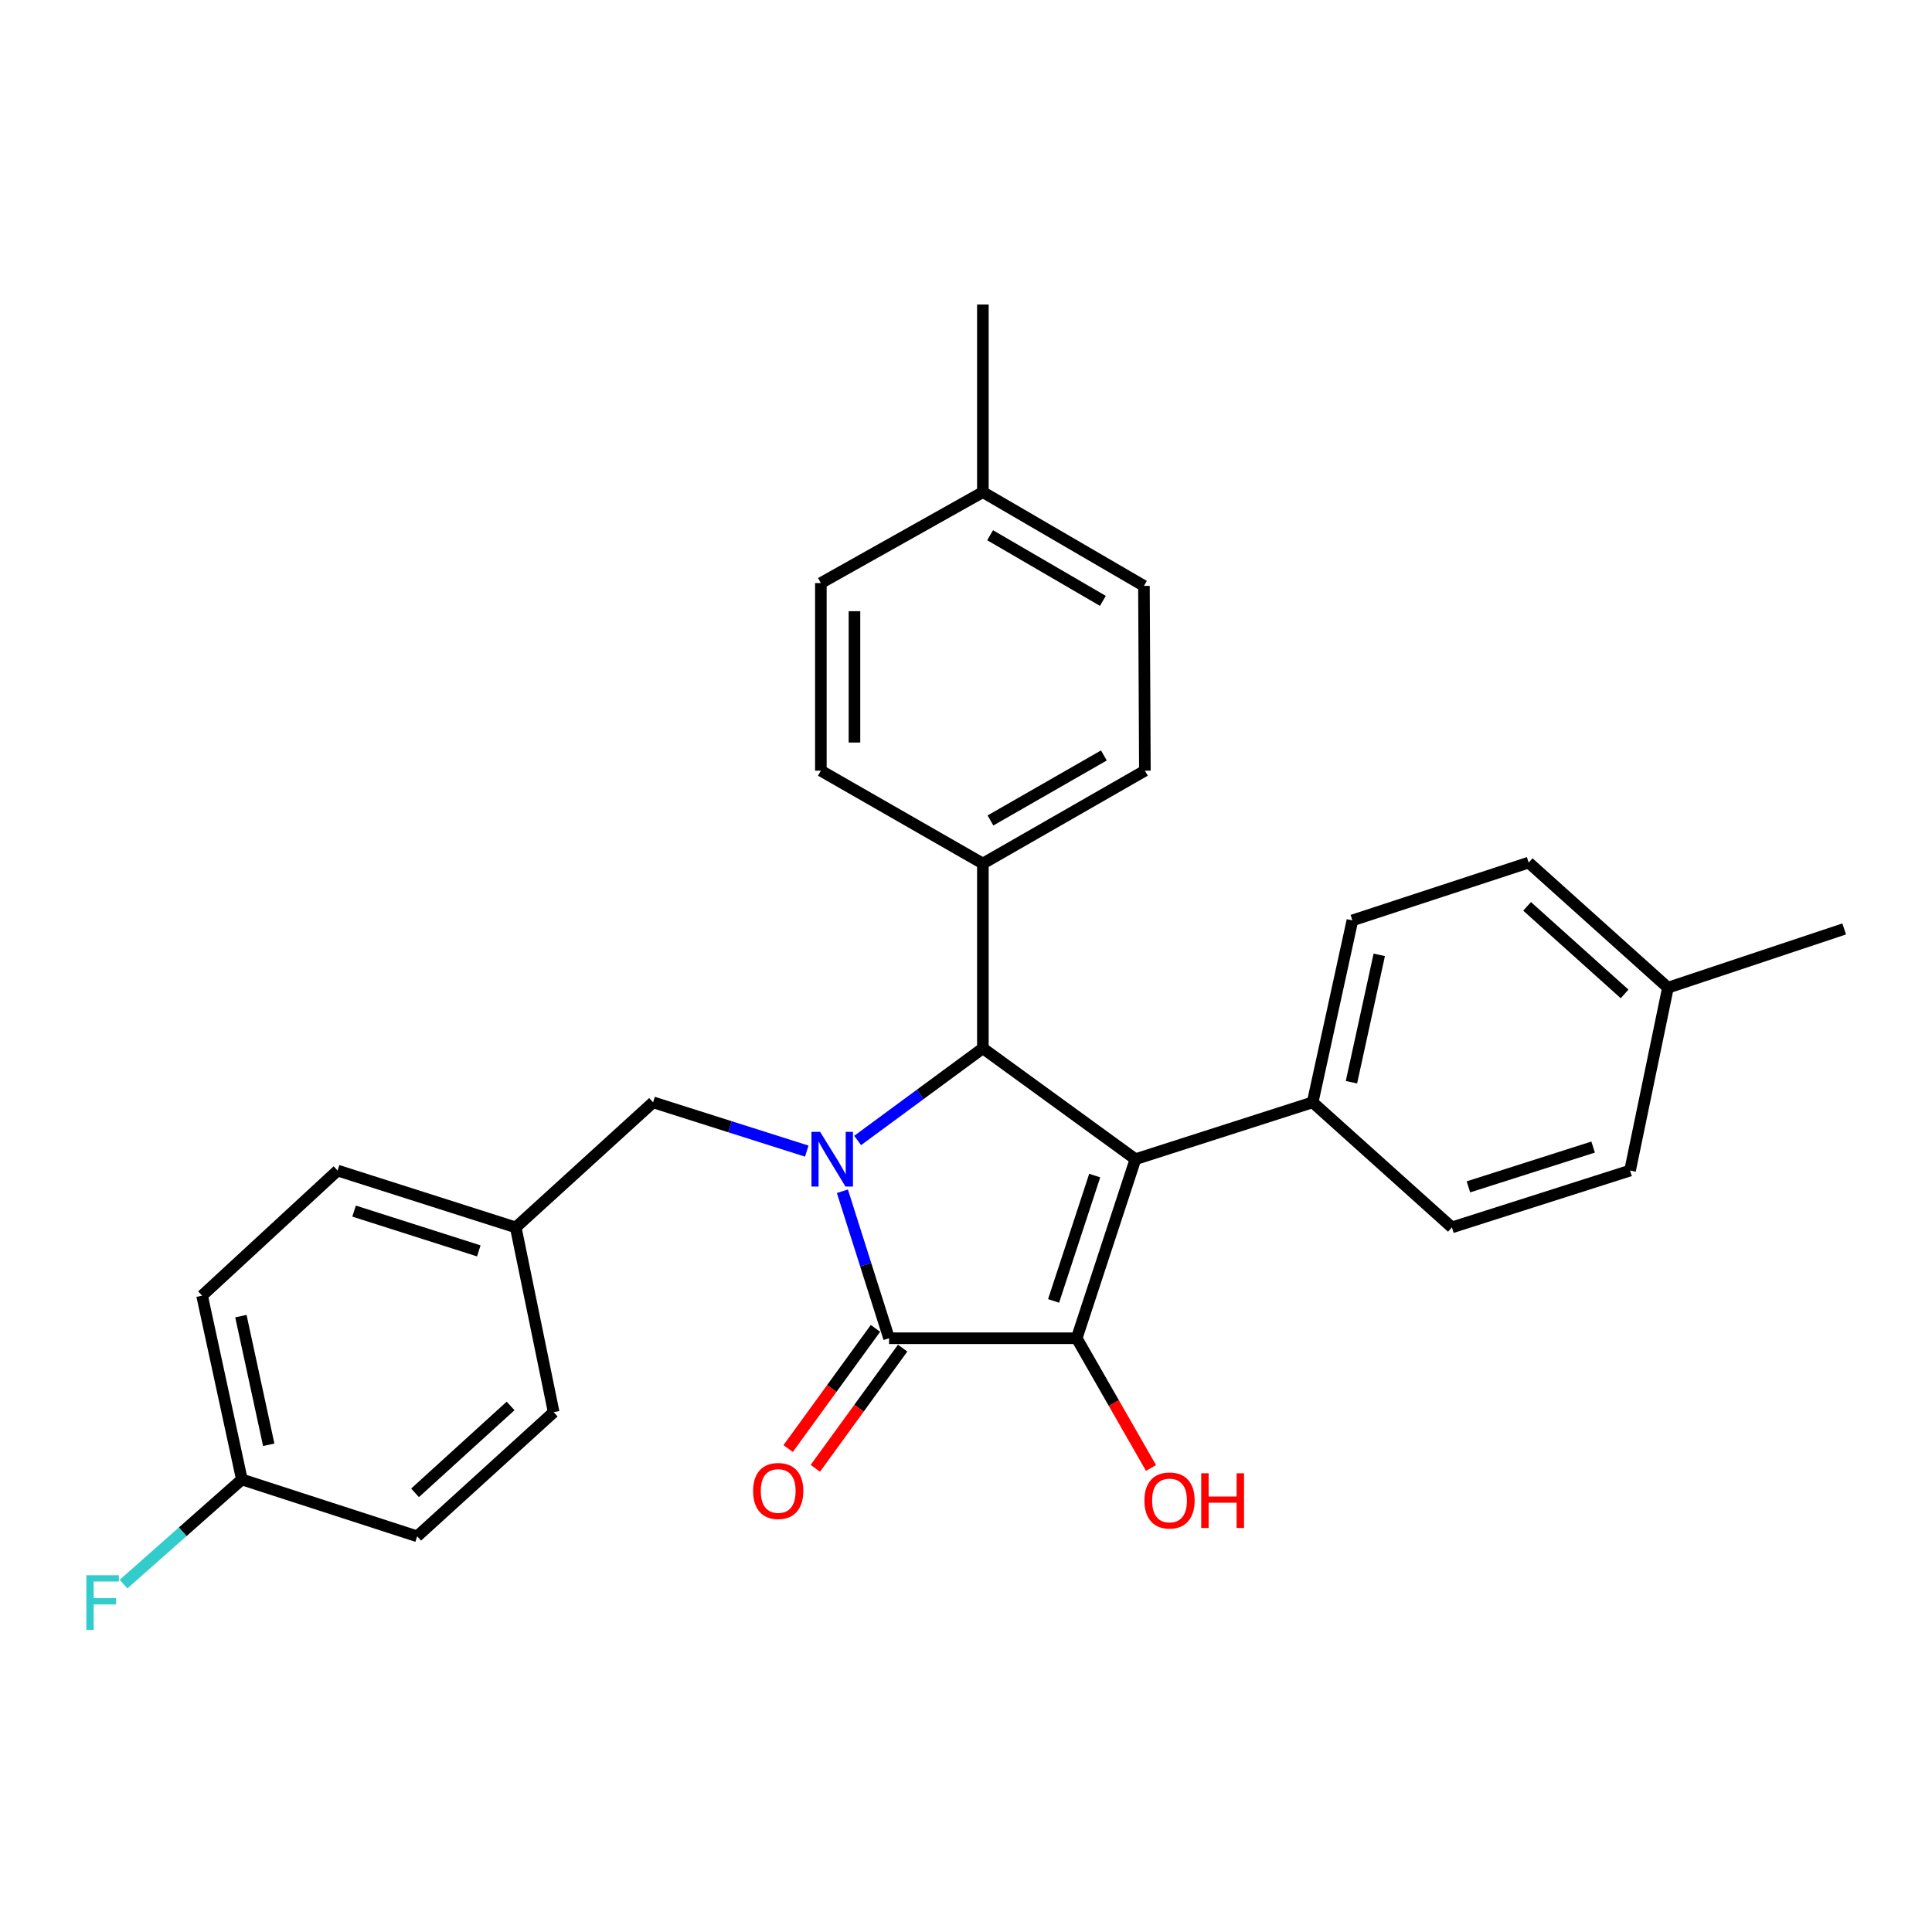 <?xml version='1.0' encoding='iso-8859-1'?>
<svg version='1.1' baseProfile='full'
              xmlns='http://www.w3.org/2000/svg'
                      xmlns:rdkit='http://www.rdkit.org/xml'
                      xmlns:xlink='http://www.w3.org/1999/xlink'
                  xml:space='preserve'
width='1000px' height='1000px' viewBox='0 0 1000 1000'>
<!-- END OF HEADER -->
<rect style='opacity:1.0;fill:#FFFFFF;stroke:none' width='1000' height='1000' x='0' y='0'> </rect>
<path class='bond-2' d='M 436.018,616.586 L 448.095,654.631' style='fill:none;fill-rule:evenodd;stroke:#0000FF;stroke-width:6px;stroke-linecap:butt;stroke-linejoin:miter;stroke-opacity:1' />
<path class='bond-2' d='M 448.095,654.631 L 460.173,692.676' style='fill:none;fill-rule:evenodd;stroke:#000000;stroke-width:6px;stroke-linecap:butt;stroke-linejoin:miter;stroke-opacity:1' />
<path class='bond-3' d='M 443.911,590.306 L 476.319,566.448' style='fill:none;fill-rule:evenodd;stroke:#0000FF;stroke-width:6px;stroke-linecap:butt;stroke-linejoin:miter;stroke-opacity:1' />
<path class='bond-3' d='M 476.319,566.448 L 508.726,542.591' style='fill:none;fill-rule:evenodd;stroke:#000000;stroke-width:6px;stroke-linecap:butt;stroke-linejoin:miter;stroke-opacity:1' />
<path class='bond-5' d='M 417.579,595.813 L 377.81,583.188' style='fill:none;fill-rule:evenodd;stroke:#0000FF;stroke-width:6px;stroke-linecap:butt;stroke-linejoin:miter;stroke-opacity:1' />
<path class='bond-5' d='M 377.81,583.188 L 338.041,570.563' style='fill:none;fill-rule:evenodd;stroke:#000000;stroke-width:6px;stroke-linecap:butt;stroke-linejoin:miter;stroke-opacity:1' />
<path class='bond-0' d='M 587.706,599.995 L 508.726,542.591' style='fill:none;fill-rule:evenodd;stroke:#000000;stroke-width:6px;stroke-linecap:butt;stroke-linejoin:miter;stroke-opacity:1' />
<path class='bond-4' d='M 587.706,599.995 L 679.43,570.563' style='fill:none;fill-rule:evenodd;stroke:#000000;stroke-width:6px;stroke-linecap:butt;stroke-linejoin:miter;stroke-opacity:1' />
<path class='bond-28' d='M 587.706,599.995 L 557.298,692.676' style='fill:none;fill-rule:evenodd;stroke:#000000;stroke-width:6px;stroke-linecap:butt;stroke-linejoin:miter;stroke-opacity:1' />
<path class='bond-28' d='M 566.619,608.475 L 545.334,673.352' style='fill:none;fill-rule:evenodd;stroke:#000000;stroke-width:6px;stroke-linecap:butt;stroke-linejoin:miter;stroke-opacity:1' />
<path class='bond-1' d='M 557.298,692.676 L 460.173,692.676' style='fill:none;fill-rule:evenodd;stroke:#000000;stroke-width:6px;stroke-linecap:butt;stroke-linejoin:miter;stroke-opacity:1' />
<path class='bond-8' d='M 557.298,692.676 L 576.53,726.251' style='fill:none;fill-rule:evenodd;stroke:#000000;stroke-width:6px;stroke-linecap:butt;stroke-linejoin:miter;stroke-opacity:1' />
<path class='bond-8' d='M 576.53,726.251 L 595.762,759.827' style='fill:none;fill-rule:evenodd;stroke:#FF0000;stroke-width:6px;stroke-linecap:butt;stroke-linejoin:miter;stroke-opacity:1' />
<path class='bond-7' d='M 453.137,687.564 L 430.538,718.669' style='fill:none;fill-rule:evenodd;stroke:#000000;stroke-width:6px;stroke-linecap:butt;stroke-linejoin:miter;stroke-opacity:1' />
<path class='bond-7' d='M 430.538,718.669 L 407.939,749.774' style='fill:none;fill-rule:evenodd;stroke:#FF0000;stroke-width:6px;stroke-linecap:butt;stroke-linejoin:miter;stroke-opacity:1' />
<path class='bond-7' d='M 467.208,697.787 L 444.609,728.892' style='fill:none;fill-rule:evenodd;stroke:#000000;stroke-width:6px;stroke-linecap:butt;stroke-linejoin:miter;stroke-opacity:1' />
<path class='bond-7' d='M 444.609,728.892 L 422.01,759.997' style='fill:none;fill-rule:evenodd;stroke:#FF0000;stroke-width:6px;stroke-linecap:butt;stroke-linejoin:miter;stroke-opacity:1' />
<path class='bond-6' d='M 508.726,542.591 L 508.726,446.972' style='fill:none;fill-rule:evenodd;stroke:#000000;stroke-width:6px;stroke-linecap:butt;stroke-linejoin:miter;stroke-opacity:1' />
<path class='bond-9' d='M 679.43,570.563 L 700.001,476.394' style='fill:none;fill-rule:evenodd;stroke:#000000;stroke-width:6px;stroke-linecap:butt;stroke-linejoin:miter;stroke-opacity:1' />
<path class='bond-9' d='M 699.507,560.15 L 713.907,494.231' style='fill:none;fill-rule:evenodd;stroke:#000000;stroke-width:6px;stroke-linecap:butt;stroke-linejoin:miter;stroke-opacity:1' />
<path class='bond-10' d='M 679.43,570.563 L 751.501,635.301' style='fill:none;fill-rule:evenodd;stroke:#000000;stroke-width:6px;stroke-linecap:butt;stroke-linejoin:miter;stroke-opacity:1' />
<path class='bond-13' d='M 338.041,570.563 L 266.945,635.301' style='fill:none;fill-rule:evenodd;stroke:#000000;stroke-width:6px;stroke-linecap:butt;stroke-linejoin:miter;stroke-opacity:1' />
<path class='bond-11' d='M 508.726,446.972 L 592.595,398.902' style='fill:none;fill-rule:evenodd;stroke:#000000;stroke-width:6px;stroke-linecap:butt;stroke-linejoin:miter;stroke-opacity:1' />
<path class='bond-11' d='M 512.658,424.672 L 571.366,391.023' style='fill:none;fill-rule:evenodd;stroke:#000000;stroke-width:6px;stroke-linecap:butt;stroke-linejoin:miter;stroke-opacity:1' />
<path class='bond-12' d='M 508.726,446.972 L 424.876,398.902' style='fill:none;fill-rule:evenodd;stroke:#000000;stroke-width:6px;stroke-linecap:butt;stroke-linejoin:miter;stroke-opacity:1' />
<path class='bond-18' d='M 700.001,476.394 L 791.233,446.48' style='fill:none;fill-rule:evenodd;stroke:#000000;stroke-width:6px;stroke-linecap:butt;stroke-linejoin:miter;stroke-opacity:1' />
<path class='bond-17' d='M 751.501,635.301 L 843.719,605.879' style='fill:none;fill-rule:evenodd;stroke:#000000;stroke-width:6px;stroke-linecap:butt;stroke-linejoin:miter;stroke-opacity:1' />
<path class='bond-17' d='M 760.048,614.318 L 824.6,593.723' style='fill:none;fill-rule:evenodd;stroke:#000000;stroke-width:6px;stroke-linecap:butt;stroke-linejoin:miter;stroke-opacity:1' />
<path class='bond-15' d='M 592.595,398.902 L 592.102,303.265' style='fill:none;fill-rule:evenodd;stroke:#000000;stroke-width:6px;stroke-linecap:butt;stroke-linejoin:miter;stroke-opacity:1' />
<path class='bond-16' d='M 424.876,398.902 L 424.876,301.796' style='fill:none;fill-rule:evenodd;stroke:#000000;stroke-width:6px;stroke-linecap:butt;stroke-linejoin:miter;stroke-opacity:1' />
<path class='bond-16' d='M 442.268,384.336 L 442.268,316.362' style='fill:none;fill-rule:evenodd;stroke:#000000;stroke-width:6px;stroke-linecap:butt;stroke-linejoin:miter;stroke-opacity:1' />
<path class='bond-22' d='M 266.945,635.301 L 286.579,730.938' style='fill:none;fill-rule:evenodd;stroke:#000000;stroke-width:6px;stroke-linecap:butt;stroke-linejoin:miter;stroke-opacity:1' />
<path class='bond-23' d='M 266.945,635.301 L 174.728,605.879' style='fill:none;fill-rule:evenodd;stroke:#000000;stroke-width:6px;stroke-linecap:butt;stroke-linejoin:miter;stroke-opacity:1' />
<path class='bond-23' d='M 247.826,647.457 L 183.274,626.862' style='fill:none;fill-rule:evenodd;stroke:#000000;stroke-width:6px;stroke-linecap:butt;stroke-linejoin:miter;stroke-opacity:1' />
<path class='bond-14' d='M 125.189,765.771 L 104.599,670.626' style='fill:none;fill-rule:evenodd;stroke:#000000;stroke-width:6px;stroke-linecap:butt;stroke-linejoin:miter;stroke-opacity:1' />
<path class='bond-14' d='M 139.1,747.821 L 124.686,681.219' style='fill:none;fill-rule:evenodd;stroke:#000000;stroke-width:6px;stroke-linecap:butt;stroke-linejoin:miter;stroke-opacity:1' />
<path class='bond-21' d='M 125.189,765.771 L 94.562,792.852' style='fill:none;fill-rule:evenodd;stroke:#000000;stroke-width:6px;stroke-linecap:butt;stroke-linejoin:miter;stroke-opacity:1' />
<path class='bond-21' d='M 94.562,792.852 L 63.934,819.932' style='fill:none;fill-rule:evenodd;stroke:#33CCCC;stroke-width:6px;stroke-linecap:butt;stroke-linejoin:miter;stroke-opacity:1' />
<path class='bond-29' d='M 125.189,765.771 L 215.928,795.193' style='fill:none;fill-rule:evenodd;stroke:#000000;stroke-width:6px;stroke-linecap:butt;stroke-linejoin:miter;stroke-opacity:1' />
<path class='bond-30' d='M 592.102,303.265 L 508.726,254.721' style='fill:none;fill-rule:evenodd;stroke:#000000;stroke-width:6px;stroke-linecap:butt;stroke-linejoin:miter;stroke-opacity:1' />
<path class='bond-30' d='M 570.845,311.013 L 512.481,277.033' style='fill:none;fill-rule:evenodd;stroke:#000000;stroke-width:6px;stroke-linecap:butt;stroke-linejoin:miter;stroke-opacity:1' />
<path class='bond-20' d='M 424.876,301.796 L 508.726,254.721' style='fill:none;fill-rule:evenodd;stroke:#000000;stroke-width:6px;stroke-linecap:butt;stroke-linejoin:miter;stroke-opacity:1' />
<path class='bond-19' d='M 843.719,605.879 L 863.323,511.227' style='fill:none;fill-rule:evenodd;stroke:#000000;stroke-width:6px;stroke-linecap:butt;stroke-linejoin:miter;stroke-opacity:1' />
<path class='bond-31' d='M 791.233,446.48 L 863.323,511.227' style='fill:none;fill-rule:evenodd;stroke:#000000;stroke-width:6px;stroke-linecap:butt;stroke-linejoin:miter;stroke-opacity:1' />
<path class='bond-31' d='M 790.425,469.131 L 840.888,514.454' style='fill:none;fill-rule:evenodd;stroke:#000000;stroke-width:6px;stroke-linecap:butt;stroke-linejoin:miter;stroke-opacity:1' />
<path class='bond-27' d='M 863.323,511.227 L 954.545,480.819' style='fill:none;fill-rule:evenodd;stroke:#000000;stroke-width:6px;stroke-linecap:butt;stroke-linejoin:miter;stroke-opacity:1' />
<path class='bond-26' d='M 508.726,254.721 L 508.726,157.624' style='fill:none;fill-rule:evenodd;stroke:#000000;stroke-width:6px;stroke-linecap:butt;stroke-linejoin:miter;stroke-opacity:1' />
<path class='bond-24' d='M 286.579,730.938 L 215.928,795.193' style='fill:none;fill-rule:evenodd;stroke:#000000;stroke-width:6px;stroke-linecap:butt;stroke-linejoin:miter;stroke-opacity:1' />
<path class='bond-24' d='M 264.28,727.71 L 214.824,772.688' style='fill:none;fill-rule:evenodd;stroke:#000000;stroke-width:6px;stroke-linecap:butt;stroke-linejoin:miter;stroke-opacity:1' />
<path class='bond-25' d='M 174.728,605.879 L 104.599,670.626' style='fill:none;fill-rule:evenodd;stroke:#000000;stroke-width:6px;stroke-linecap:butt;stroke-linejoin:miter;stroke-opacity:1' />
<path  class='atom-0' d='M 424.491 585.835
L 433.771 600.835
Q 434.691 602.315, 436.171 604.995
Q 437.651 607.675, 437.731 607.835
L 437.731 585.835
L 441.491 585.835
L 441.491 614.155
L 437.611 614.155
L 427.651 597.755
Q 426.491 595.835, 425.251 593.635
Q 424.051 591.435, 423.691 590.755
L 423.691 614.155
L 420.011 614.155
L 420.011 585.835
L 424.491 585.835
' fill='#0000FF'/>
<path  class='atom-8' d='M 389.798 771.726
Q 389.798 764.926, 393.158 761.126
Q 396.518 757.326, 402.798 757.326
Q 409.078 757.326, 412.438 761.126
Q 415.798 764.926, 415.798 771.726
Q 415.798 778.606, 412.398 782.526
Q 408.998 786.406, 402.798 786.406
Q 396.558 786.406, 393.158 782.526
Q 389.798 778.646, 389.798 771.726
M 402.798 783.206
Q 407.118 783.206, 409.438 780.326
Q 411.798 777.406, 411.798 771.726
Q 411.798 766.166, 409.438 763.366
Q 407.118 760.526, 402.798 760.526
Q 398.478 760.526, 396.118 763.326
Q 393.798 766.126, 393.798 771.726
Q 393.798 777.446, 396.118 780.326
Q 398.478 783.206, 402.798 783.206
' fill='#FF0000'/>
<path  class='atom-9' d='M 592.349 776.644
Q 592.349 769.844, 595.709 766.044
Q 599.069 762.244, 605.349 762.244
Q 611.629 762.244, 614.989 766.044
Q 618.349 769.844, 618.349 776.644
Q 618.349 783.524, 614.949 787.444
Q 611.549 791.324, 605.349 791.324
Q 599.109 791.324, 595.709 787.444
Q 592.349 783.564, 592.349 776.644
M 605.349 788.124
Q 609.669 788.124, 611.989 785.244
Q 614.349 782.324, 614.349 776.644
Q 614.349 771.084, 611.989 768.284
Q 609.669 765.444, 605.349 765.444
Q 601.029 765.444, 598.669 768.244
Q 596.349 771.044, 596.349 776.644
Q 596.349 782.364, 598.669 785.244
Q 601.029 788.124, 605.349 788.124
' fill='#FF0000'/>
<path  class='atom-9' d='M 621.749 762.564
L 625.589 762.564
L 625.589 774.604
L 640.069 774.604
L 640.069 762.564
L 643.909 762.564
L 643.909 790.884
L 640.069 790.884
L 640.069 777.804
L 625.589 777.804
L 625.589 790.884
L 621.749 790.884
L 621.749 762.564
' fill='#FF0000'/>
<path  class='atom-22' d='M 44.689 815.344
L 61.529 815.344
L 61.529 818.584
L 48.489 818.584
L 48.489 827.184
L 60.089 827.184
L 60.089 830.464
L 48.489 830.464
L 48.489 843.664
L 44.689 843.664
L 44.689 815.344
' fill='#33CCCC'/>
</svg>
